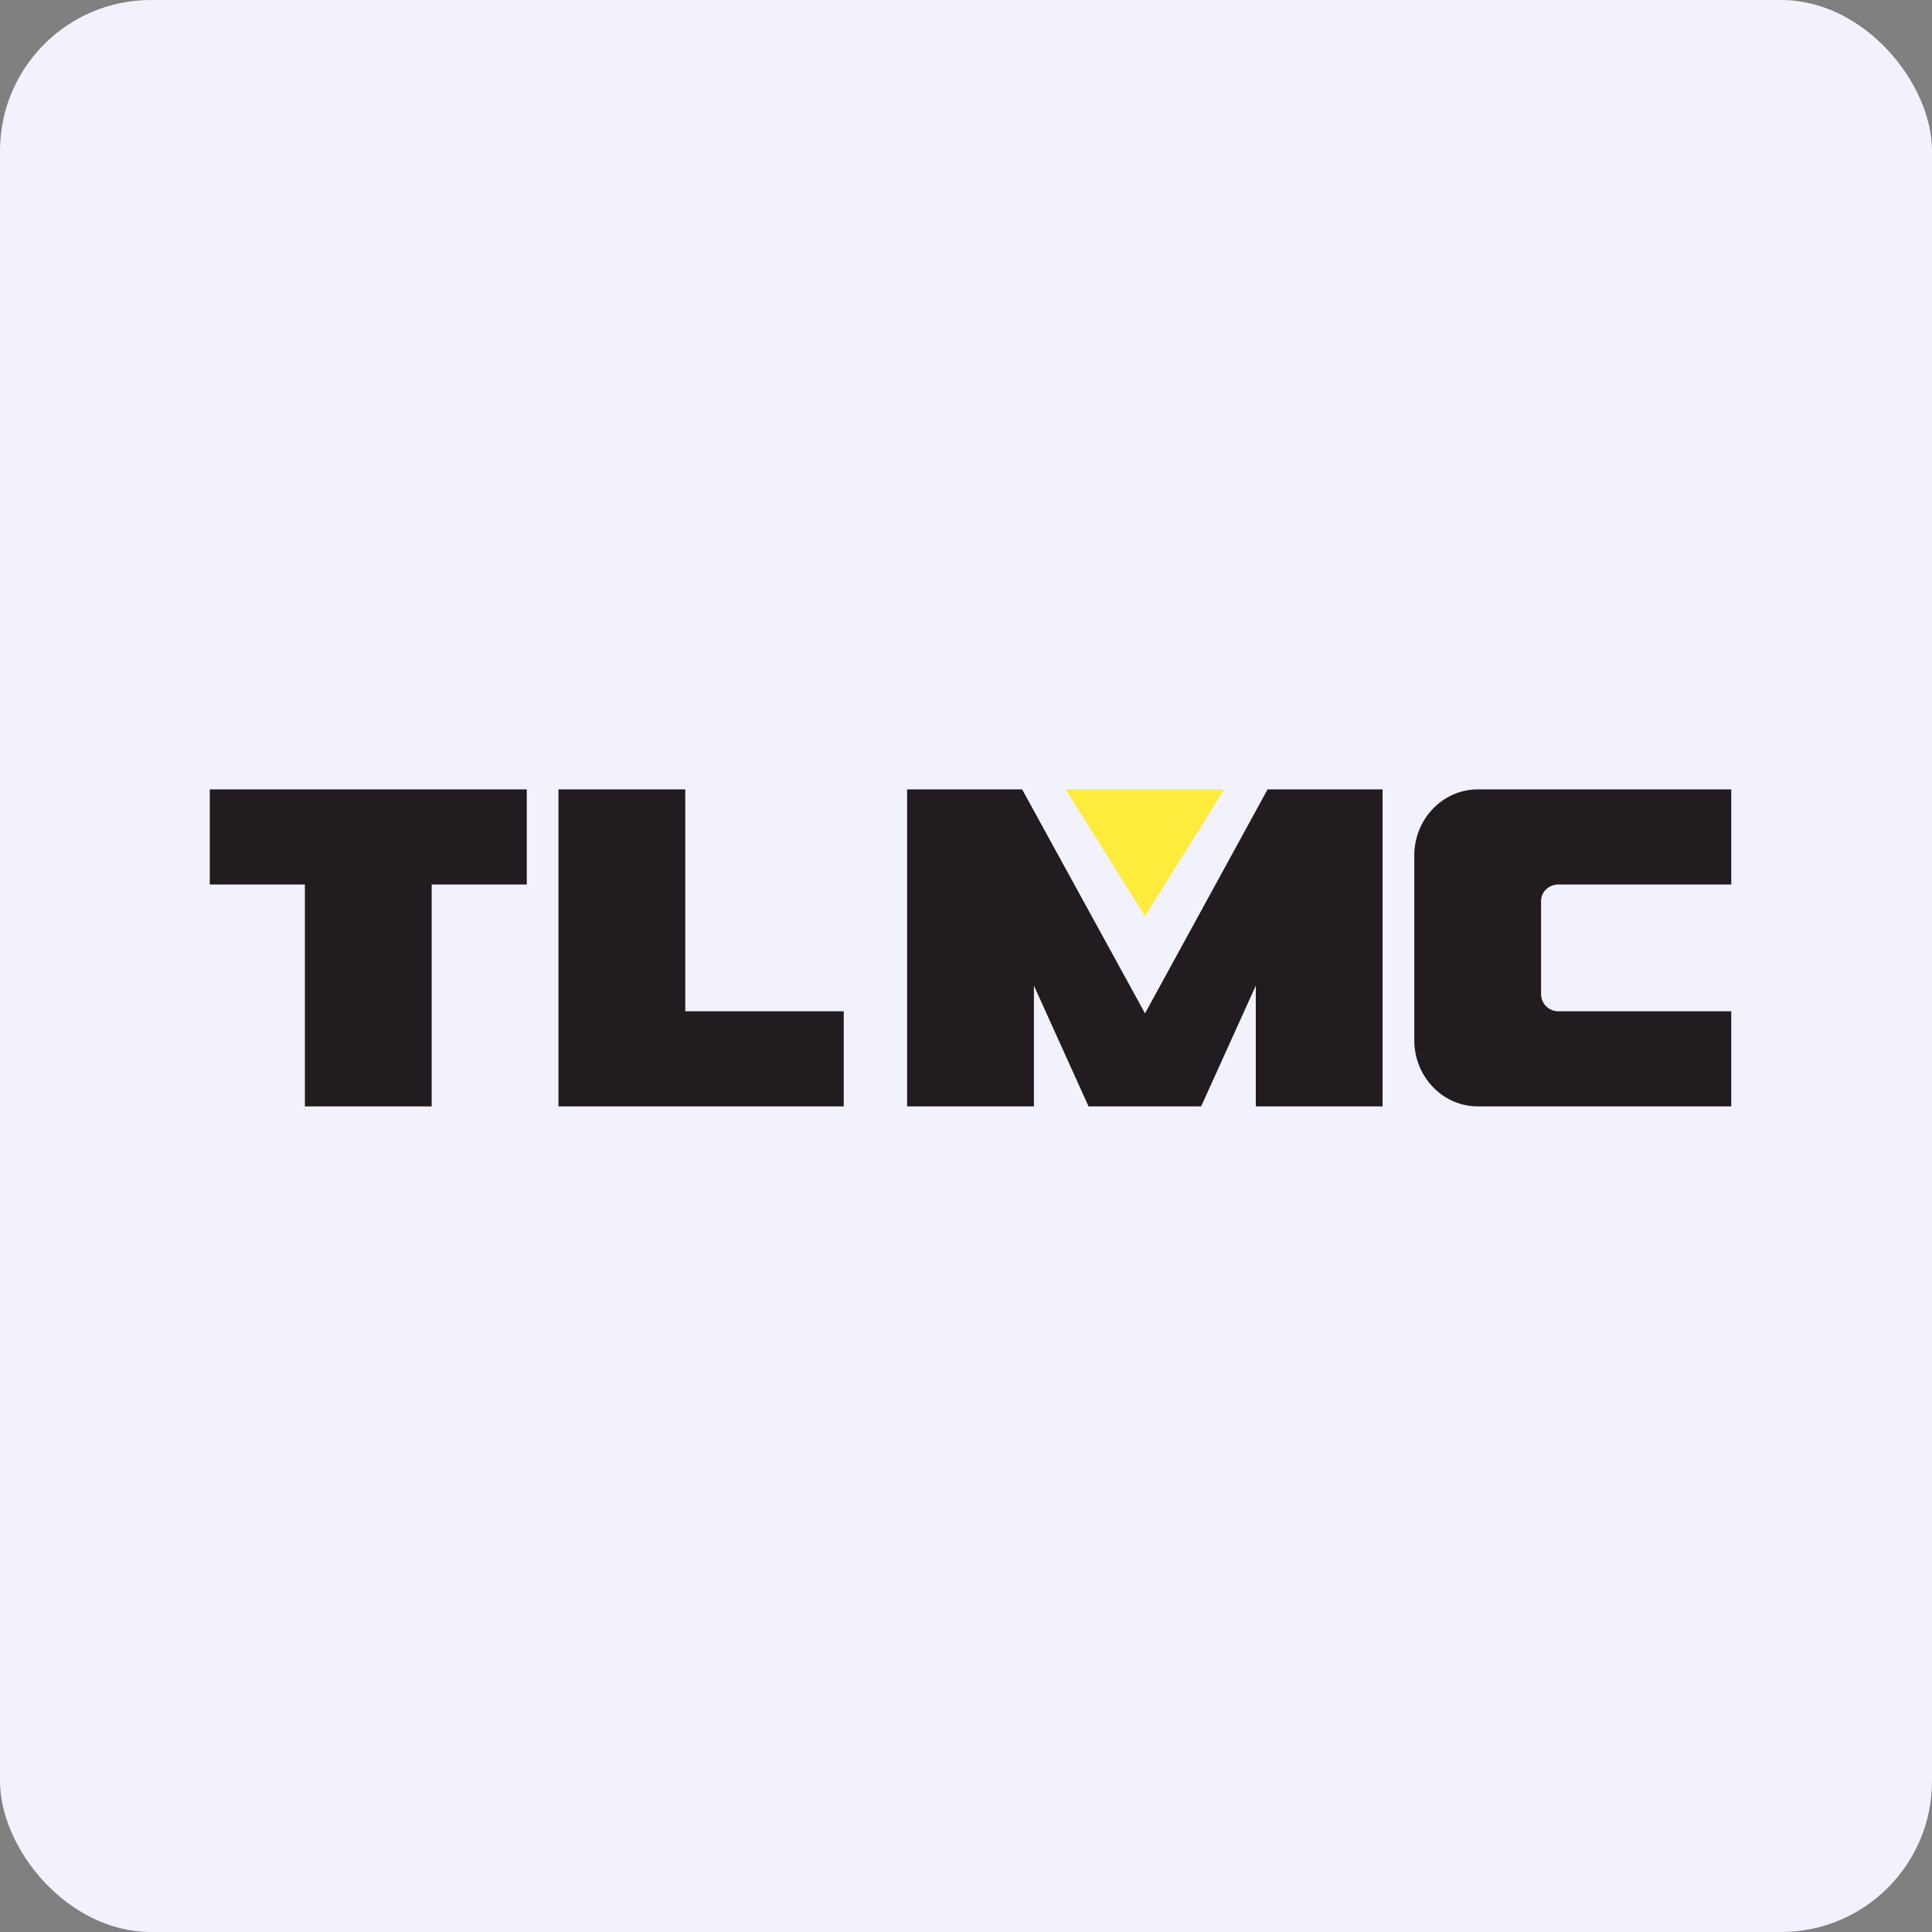 <!-- by FastBull --><svg xmlns="http://www.w3.org/2000/svg" width="64" height="64" viewBox="0 0 64 64"><rect x="0" y="0" width="64" height="64" fill="#808080" stroke="none"/><rect x="0" y="0" width="64" height="64" rx="5" ry="5" fill="#f1f2fb" /><path fill="#f1f2fb" d="M 2.75,2 L 61.55,2 L 61.55,60.80 L 2.75,60.80 L 2.75,2" /><path d="M 10.10,26.15 L 6.95,26.15 L 6.95,29.30 L 10.10,29.30 L 10.10,36.65 L 14.30,36.65 L 14.30,29.30 L 17.45,29.30 L 17.45,26.15 L 10.10,26.15 M 22.70,33.50 L 22.70,26.15 L 18.50,26.15 L 18.50,36.65 L 27.95,36.65 L 27.95,33.50 L 22.70,33.50 M 34.25,36.65 L 34.25,32.65 L 36.06,36.65 L 39.79,36.65 L 41.60,32.65 L 41.60,36.65 L 45.80,36.65 L 45.80,26.15 L 41.99,26.15 L 37.93,33.57 L 33.86,26.15 L 30.05,26.15 L 30.05,36.65 L 34.25,36.65 M 48.95,26.15 C 47.80,26.15 46.85,27.13 46.85,28.34 L 46.85,34.46 C 46.85,35.67 47.80,36.65 48.95,36.65 L 57.35,36.65 L 57.35,33.50 L 51.63,33.50 A 0.57,0.57 0 0,1 51.05,32.95 L 51.05,29.85 C 51.05,29.54 51.31,29.30 51.63,29.30 L 57.35,29.30 L 57.35,26.15 L 48.95,26.15" fill="#221b1f" /><path d="M 37.93,30.35 L 40.55,26.15 L 35.30,26.15 L 37.93,30.35" fill="#fdec3c" /></svg>